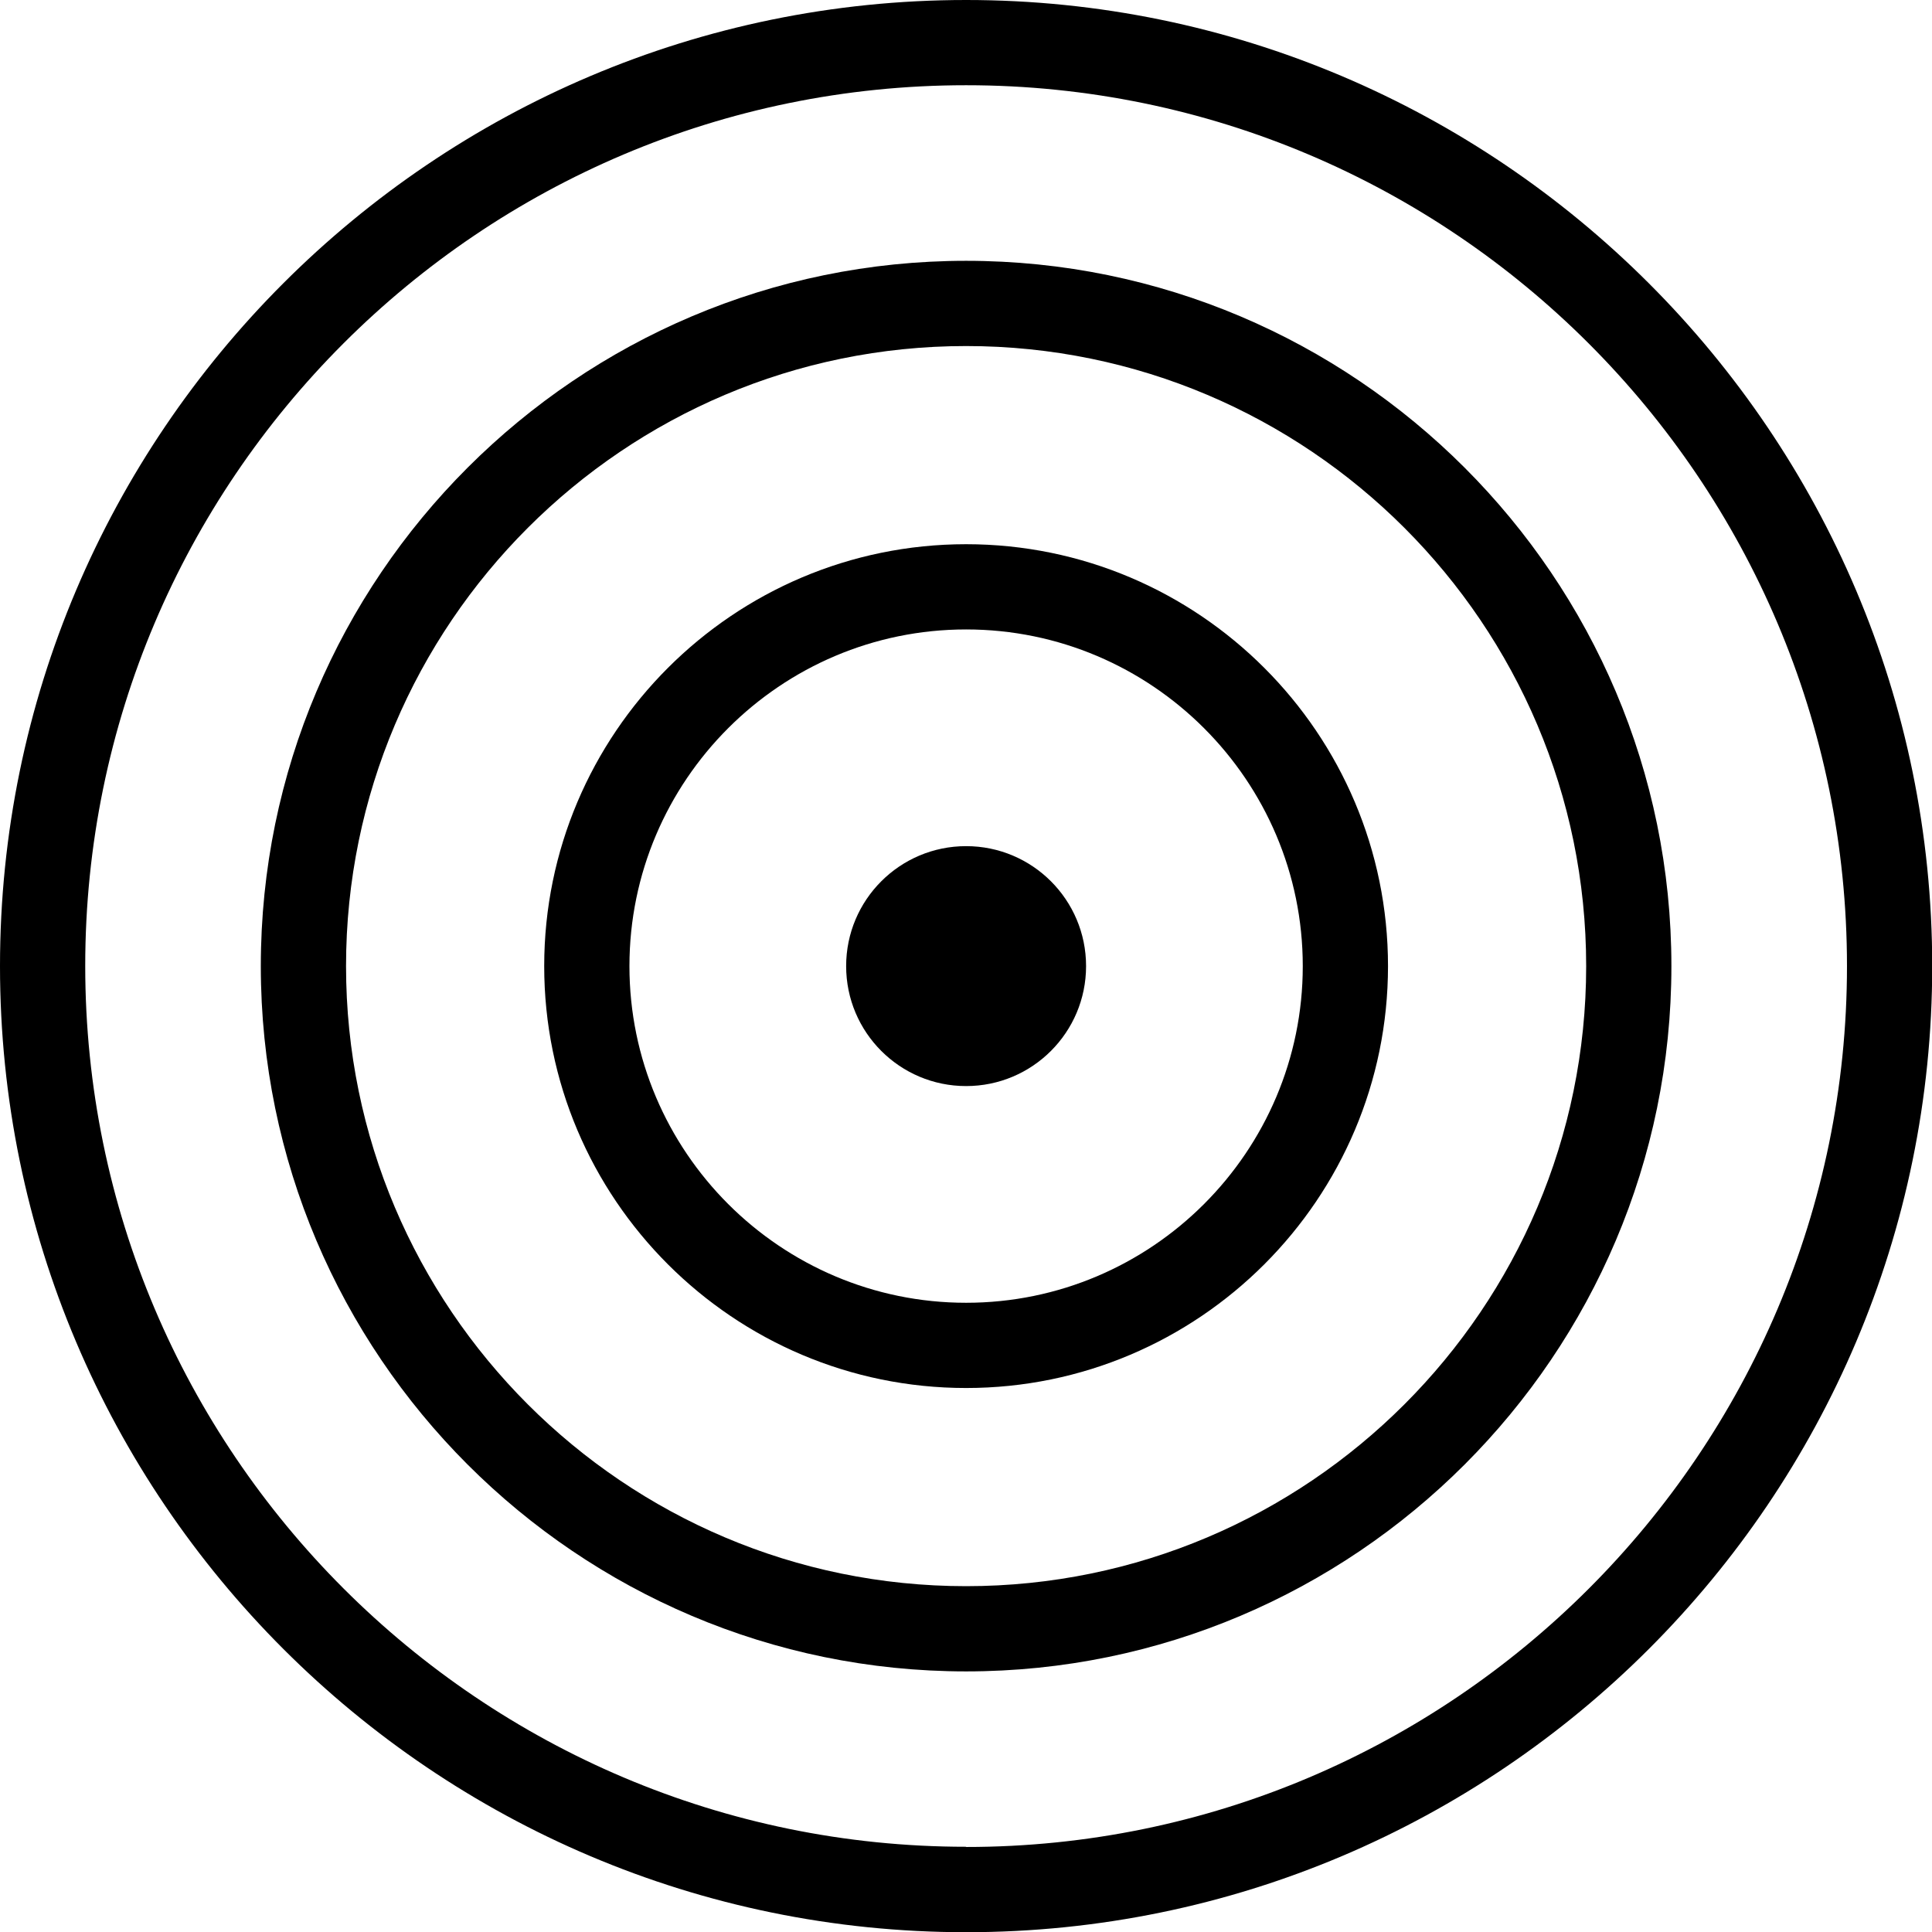 <svg xmlns="http://www.w3.org/2000/svg" id="Calque_2" data-name="Calque 2" viewBox="0 0 90.67 90.67"><g id="Calque_1-2" data-name="Calque 1"><g><circle cx="45.34" cy="45.34" r="5.63"></circle><path d="m45.34,25.54c-10.92,0-19.8,8.88-19.8,19.8s8.88,19.8,19.8,19.8,19.8-8.88,19.8-19.8-8.88-19.8-19.8-19.8Zm0,35.6c-8.71,0-15.8-7.09-15.8-15.8s7.09-15.8,15.8-15.8,15.8,7.09,15.8,15.8-7.09,15.8-15.8,15.8Z"></path><path d="m45.34,12.24c-18.25,0-33.1,14.85-33.1,33.1s14.85,33.1,33.1,33.1,33.1-14.85,33.1-33.1S63.59,12.24,45.34,12.24Zm0,62.2c-16.05,0-29.1-13.05-29.1-29.1s13.05-29.1,29.1-29.1,29.1,13.05,29.1,29.1-13.05,29.1-29.1,29.1Z"></path><path d="m45.34,0C20.34,0,0,20.34,0,45.34s20.34,45.34,45.34,45.34,45.34-20.34,45.34-45.34S70.33,0,45.34,0Zm0,86.67c-22.79,0-41.34-18.54-41.34-41.34S22.54,4,45.34,4s41.34,18.54,41.34,41.34-18.54,41.34-41.34,41.34Z"></path></g></g></svg>